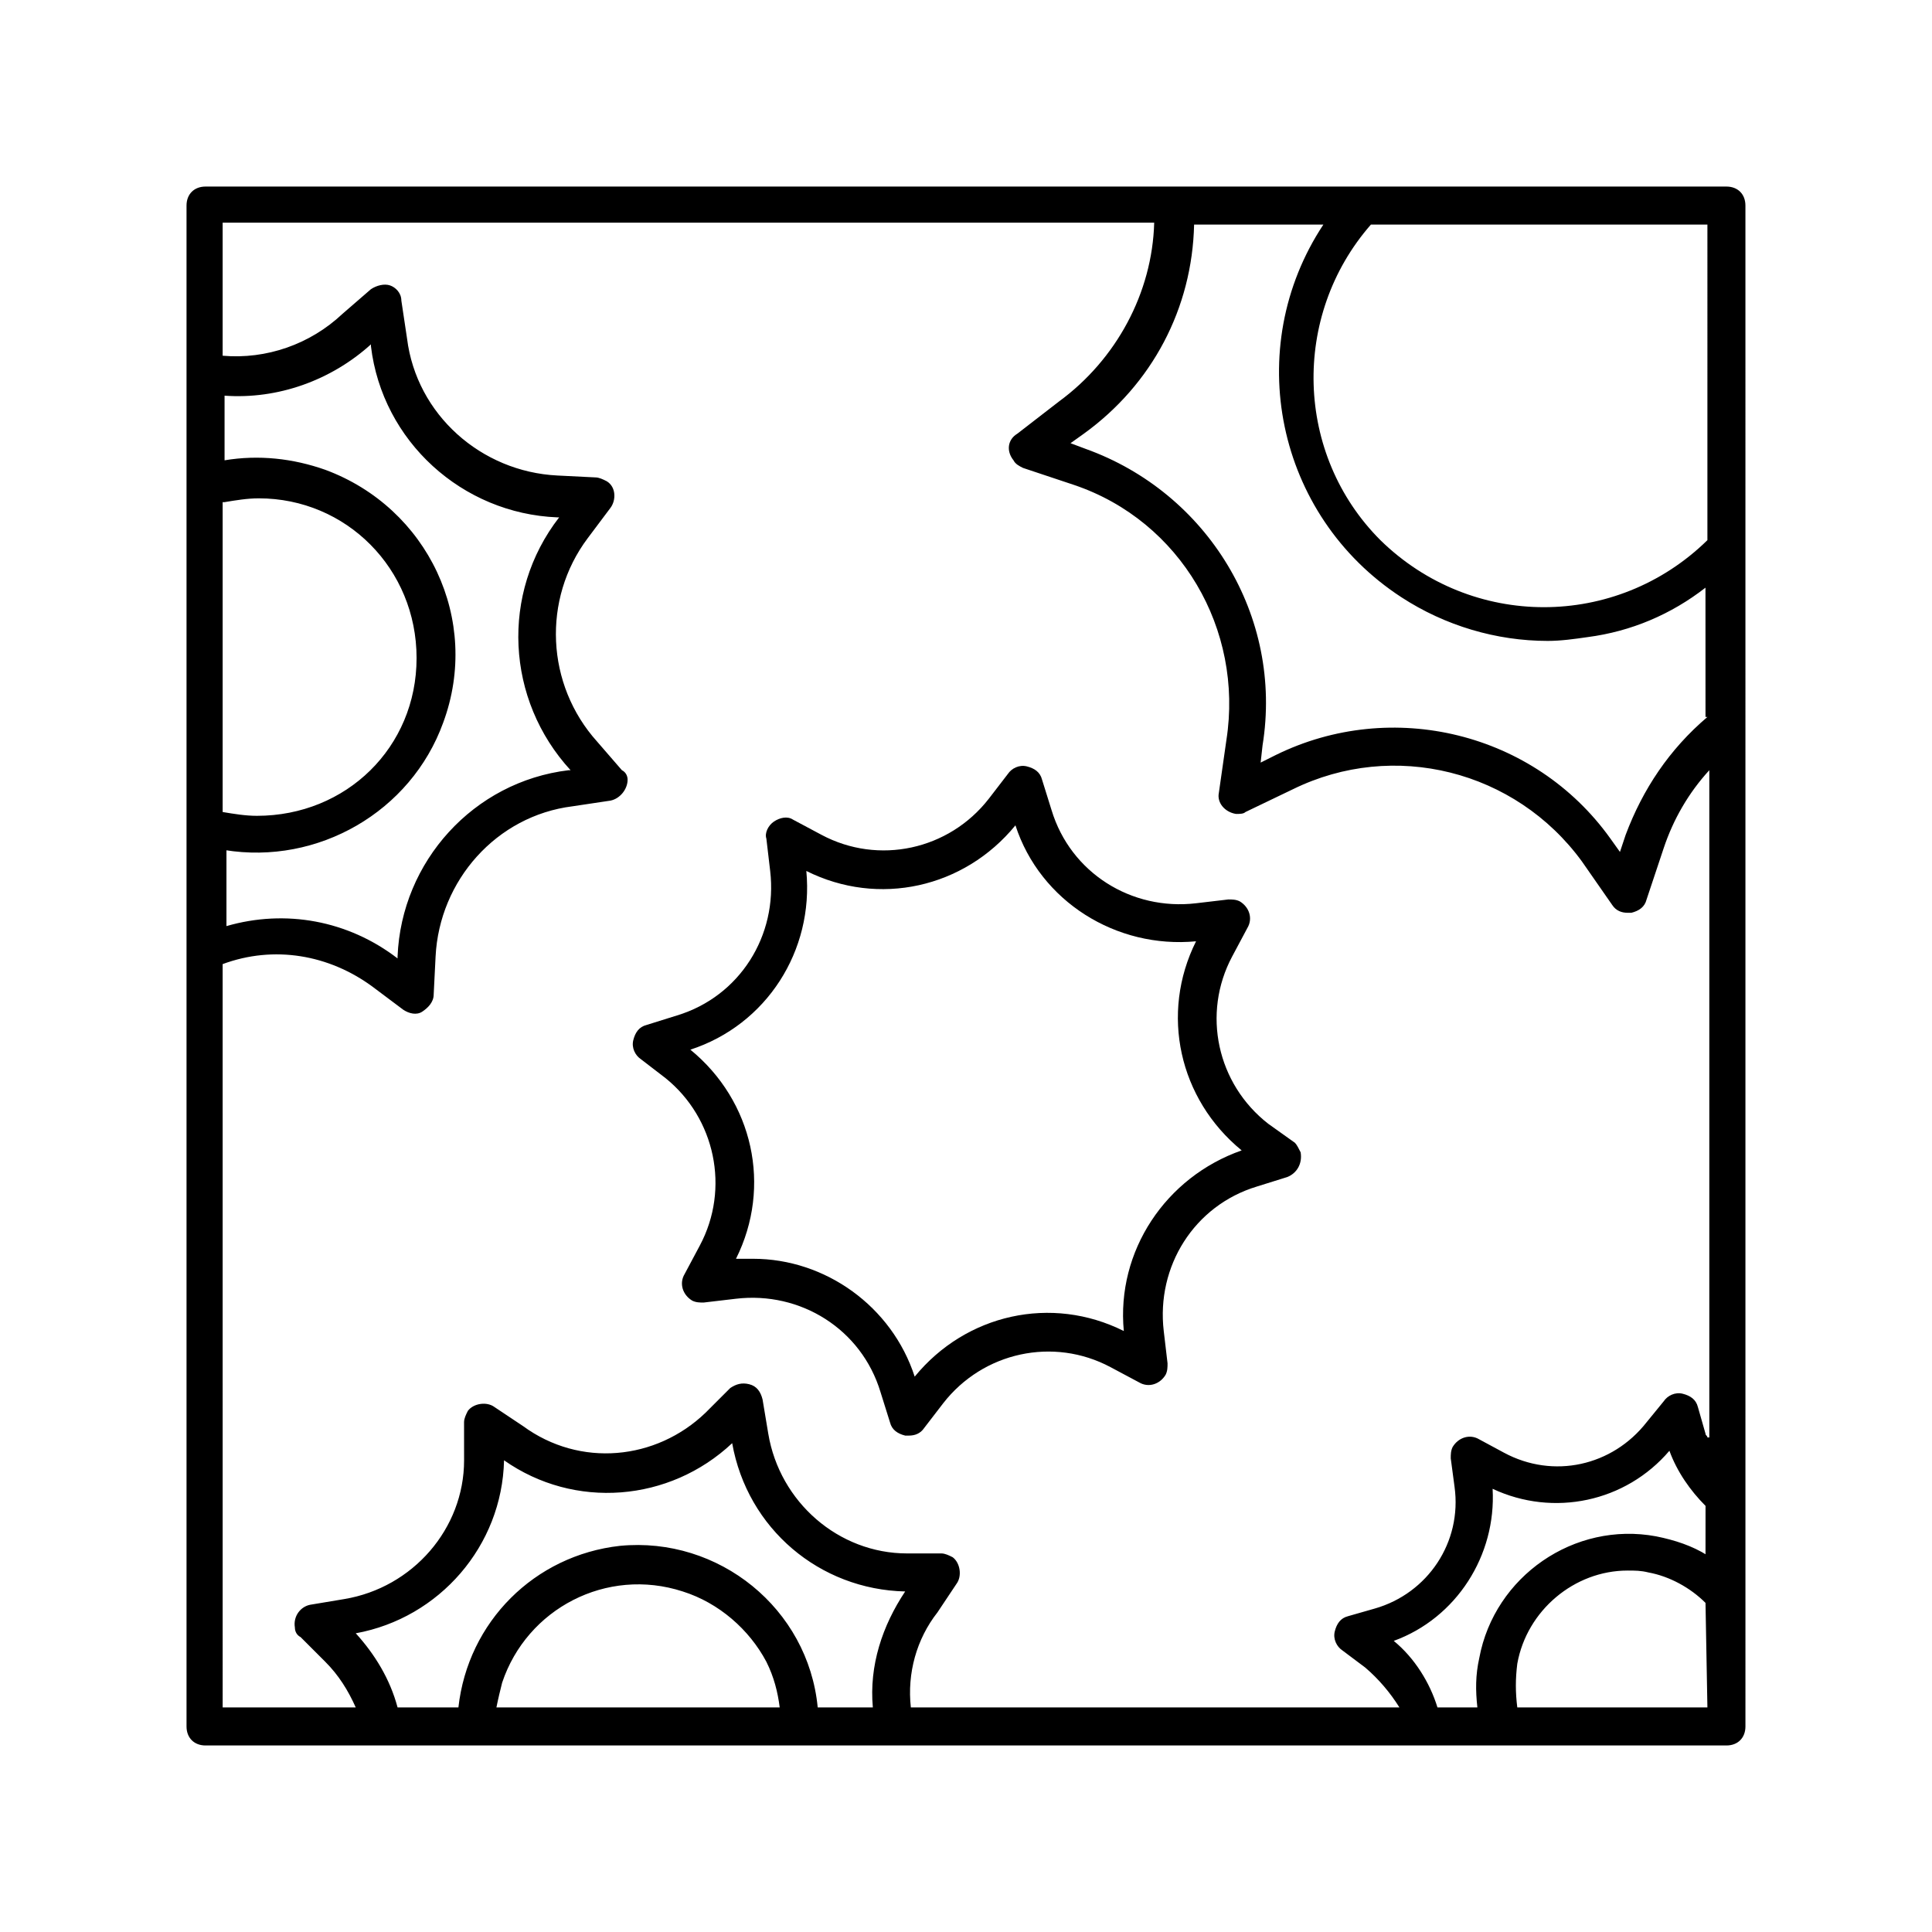 <?xml version="1.0" encoding="UTF-8"?>
<!-- Uploaded to: SVG Repo, www.svgrepo.com, Generator: SVG Repo Mixer Tools -->
<svg fill="#000000" width="800px" height="800px" version="1.1" viewBox="144 144 512 512" xmlns="http://www.w3.org/2000/svg">
 <g>
  <path d="m480.11 441.82c-13.602-10.578-17.633-29.223-9.574-44.336l4.031-7.559c1.512-2.519 0.504-5.543-2.016-7.055-1.008-0.504-2.016-0.504-3.023-0.504l-8.566 1.008c-17.129 2.016-33.25-8.062-38.289-24.688l-2.516-8.059c-0.504-2.016-2.016-3.023-4.031-3.527s-4.031 0.504-5.039 2.016l-5.039 6.551c-10.578 13.602-29.223 17.633-44.336 9.574l-7.559-4.031c-1.512-1.008-3.527-0.504-5.039 0.504-1.512 1.008-2.519 3.023-2.016 4.535l1.008 8.566c2.016 17.129-8.062 33.25-24.688 38.289l-8.062 2.519c-2.016 0.504-3.023 2.016-3.527 4.031-0.504 2.016 0.504 4.031 2.016 5.039l6.551 5.039c13.098 10.578 17.129 29.223 9.07 44.336l-4.031 7.559c-1.512 2.519-0.504 5.543 2.016 7.055 1.008 0.504 2.016 0.504 3.023 0.504l8.566-1.008c17.129-2.016 33.25 8.062 38.289 24.688l2.523 8.051c0.504 2.016 2.016 3.023 4.031 3.527h1.004c1.512 0 3.023-0.504 4.031-2.016l5.039-6.551c10.578-13.602 29.223-17.633 44.336-9.574l7.559 4.031c2.519 1.512 5.543 0.504 7.055-2.016 0.504-1.008 0.504-2.016 0.504-3.023l-1.008-8.566c-2.016-17.129 8.062-33.25 24.688-38.289l8.062-2.519c2.519-1.008 4.031-3.527 3.527-6.551-0.504-1.008-1.008-2.016-1.512-2.519zm-38.289 54.914c-19.145-9.574-41.816-4.535-55.418 12.09-6.047-18.641-23.68-31.234-42.824-31.234h-4.535c9.574-19.145 4.535-41.816-12.09-55.418 20.152-6.551 32.746-26.199 30.73-47.359 19.145 9.574 41.816 4.535 55.418-12.09 6.551 20.152 26.703 32.746 47.863 30.73-9.574 19.145-4.535 41.816 12.09 55.418-20.152 7.055-33.25 26.703-31.234 47.863z"/>
  <path d="m601.52 193.44h-403.05c-3.023 0-5.039 2.016-5.039 5.039v403.05c0 3.023 2.016 5.039 5.039 5.039h403.05c3.023 0 5.039-2.016 5.039-5.039l-0.004-403.05c0-3.023-2.012-5.039-5.035-5.039zm-398.01 83.633c3.023-0.504 6.047-1.008 9.07-1.008 23.176 0 41.816 18.641 41.816 42.32 0 23.68-18.641 41.816-42.32 41.816-3.023 0-6.047-0.504-9.07-1.008v-82.121zm0 92.195c24.688 4.031 49.375-10.078 57.938-33.754 10.078-27.207-4.031-56.93-31.234-67.008-8.566-3.023-17.633-4.031-26.703-2.519v-17.129c14.105 1.008 28.215-4.031 38.793-13.602v0.504c3.023 25.191 24.184 44.336 49.375 45.344h0.504c-15.617 20.152-14.105 48.367 3.023 67.008h-0.504c-25.191 3.023-44.336 24.184-45.344 49.375v0.504c-13.098-10.078-29.727-13.098-45.344-8.566v-20.156zm72.047 227.22c0.504-2.519 1.008-4.535 1.512-6.551 6.551-19.648 27.711-30.73 47.863-24.184 9.574 3.023 17.633 10.078 22.168 18.641 2.016 4.031 3.023 8.062 3.527 12.09zm99.754 0h-14.609c-2.519-26.199-26.199-45.344-52.395-42.824-22.672 2.519-40.305 20.152-42.824 42.824h-16.121c-2.016-7.559-6.047-14.105-11.082-19.648 22.168-4.031 38.793-23.176 39.297-45.848 18.641 13.098 43.832 11.082 60.457-4.535 4.031 22.672 23.176 38.793 45.848 39.297-6.051 9.07-9.578 19.652-8.57 30.734zm221.17 0h-50.383c-0.504-4.031-0.504-7.559 0-11.586 2.519-14.105 15.113-24.688 29.223-24.688 2.016 0 3.527 0 5.543 0.504 5.543 1.008 11.082 4.031 15.113 8.062zm0-40.305c-4.031-2.519-8.566-4.031-13.602-5.039-21.664-4.031-42.824 10.578-46.855 32.242-1.008 4.535-1.008 8.566-0.504 13.098h-10.578c-2.016-6.551-6.047-13.098-11.586-17.633 16.625-6.047 27.207-22.672 26.199-40.305 16.121 7.559 35.266 3.527 46.855-10.078 2.016 5.543 5.543 10.578 9.574 14.609l-0.008 13.105zm0-31.238c0-0.504-0.504-0.504-0.504-1.008l-2.016-7.055c-0.504-2.016-2.016-3.023-4.031-3.527-2.016-0.504-4.031 0.504-5.039 2.016l-4.531 5.547c-9.07 11.586-24.688 15.113-37.785 8.062l-6.551-3.531c-2.519-1.512-5.543-0.504-7.055 2.016-0.504 1.008-0.504 2.016-0.504 3.023l1.008 7.559c2.016 14.609-7.055 28.215-21.16 32.242l-7.055 2.016c-2.016 0.504-3.023 2.016-3.527 4.031s0.504 4.031 2.016 5.039l6.047 4.535c3.527 3.023 6.551 6.551 9.07 10.578h-129.48c-1.008-9.07 1.512-18.137 7.055-25.191l5.039-7.559c1.512-2.016 1.008-5.543-1.008-7.055-1.008-0.504-2.016-1.008-3.023-1.008h-9.07c-18.137 0-33.754-13.602-36.777-31.738l-1.512-9.07c-0.504-2.016-1.512-3.527-3.527-4.031-2.016-0.504-3.527 0-5.039 1.008l-6.551 6.551c-13.098 12.594-33.25 14.609-48.367 3.527l-7.559-5.039c-2.016-1.512-5.543-1.008-7.055 1.008-0.504 1.008-1.008 2.016-1.008 3.023l0.008 10.078c0 18.137-13.602 33.754-31.738 36.777l-9.07 1.512c-2.519 0.504-4.535 3.023-4.031 6.047 0 1.008 0.504 2.016 1.512 2.519l6.551 6.551c3.527 3.527 6.047 7.559 8.062 12.09h-35.266l-0.004-196.99c13.602-5.039 28.215-2.519 39.801 6.047l8.062 6.047c1.512 1.008 3.527 1.512 5.039 0.504 1.512-1.008 3.023-2.519 3.023-4.535l0.504-10.078c1.008-20.152 16.121-37.281 36.273-39.801l10.078-1.512c2.519-0.504 4.535-3.023 4.535-5.543 0-1.008-0.504-2.016-1.512-2.519l-6.551-7.559c-13.602-15.113-14.609-37.785-2.519-53.906l6.047-8.062c1.512-2.016 1.512-5.543-1.008-7.055-1.008-0.504-2.016-1.008-3.023-1.008l-10.078-0.504c-20.152-1.008-37.281-16.121-39.801-36.273l-1.512-10.078c0-2.016-1.512-3.527-3.023-4.031s-3.527 0-5.039 1.008l-7.559 6.551c-8.566 8.062-20.152 12.09-31.738 11.082v-35.266h246.87c-0.504 18.641-10.078 36.273-25.191 47.359l-11.082 8.57c-2.519 1.512-3.023 4.535-1.008 7.055 0.504 1.008 1.512 1.512 2.519 2.016l13.602 4.535c28.215 9.574 44.84 38.289 40.305 67.512l-2.016 14.105c-0.504 2.519 1.512 5.039 4.535 5.543 1.008 0 2.016 0 2.519-0.504l12.594-6.047c26.703-13.098 58.945-5.039 76.578 19.145l8.062 11.586c1.008 1.512 2.519 2.016 4.031 2.016h1.008c2.016-0.504 3.527-1.512 4.031-3.527l4.535-13.602c2.519-7.559 6.551-14.609 12.09-20.656v176.83zm0-190.94c-10.078 8.566-17.129 19.145-21.664 31.234l-1.512 4.535-2.519-3.527c-20.152-28.215-57.938-37.281-88.672-22.168l-4.031 2.016 0.504-4.535c5.543-34.258-14.609-67.008-46.855-78.594l-4.031-1.512 3.527-2.519c18.137-13.098 28.719-33.25 29.223-55.418h34.258c-21.664 32.746-12.594 77.082 20.656 98.746 11.586 7.559 25.191 11.586 38.793 11.586 3.527 0 7.055-0.504 10.578-1.008 11.586-1.512 22.168-6.047 31.234-13.098l0.008 34.262zm0-46.855c-24.184 23.68-62.473 23.68-86.656 0-22.672-22.672-23.68-59.449-2.519-83.633h89.176z"/>
 </g>
</svg>